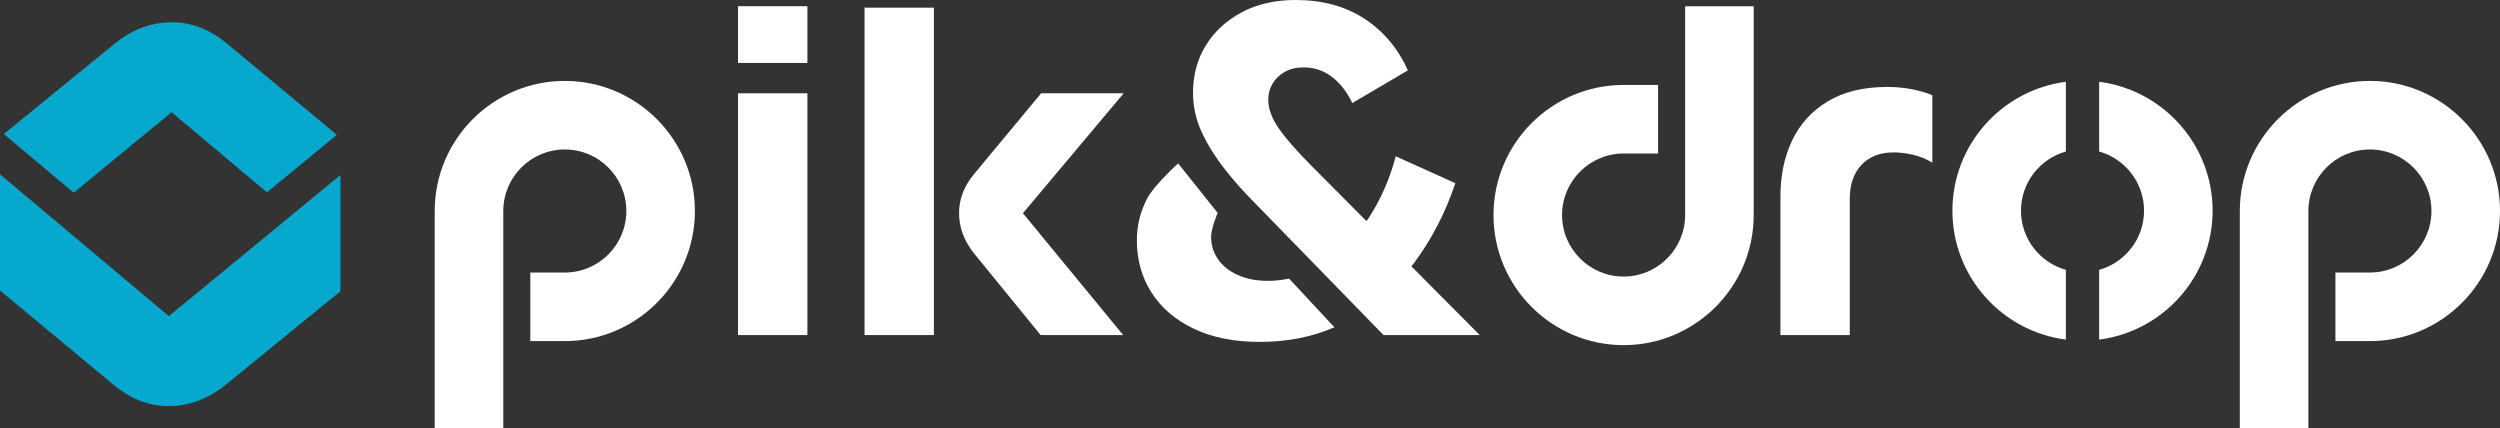 <?xml version="1.0" encoding="utf-8"?>
<svg viewBox="82 383.991 432 74.018" xmlns="http://www.w3.org/2000/svg">
  <rect x="82" y="383.991" width="432" height="74.018" fill="#333333" stroke="none"/>
  <path transform="matrix(1, 0, 0, -1, 94.736, 417.294)" d="M0 0 16.91 13.915 33.395 .068 42.438 7.509 45.471 10.005 26.483 25.769C23.55 28.225 20.381 29.453 16.976 29.453 13.488 29.453 10.24 28.264 7.23 25.887L-12.077 10.144-9.036 7.59Z" fill="#07a8cd"/>
  <path transform="matrix(1, 0, 0, -1, 132.612, 420.989)" d="M0 0-4.518-3.718-21.429-17.632-37.913-3.786-42.394-.023-50.612 6.88V-6.785-13.206L-49.989-13.722-31.002-29.487C-30.268-30.101-29.52-30.638-28.758-31.099-28.186-31.444-27.605-31.746-27.017-32.005-25.839-32.523-24.629-32.869-23.385-33.042-22.763-33.128-22.133-33.171-21.494-33.171-20.187-33.171-18.913-33.004-17.672-32.669-16.431-32.335-15.224-31.834-14.051-31.165-13.269-30.719-12.501-30.199-11.749-29.605L7.558-13.862 8.218-13.324V-6.903 6.762Z" fill="#07a8cd"/>
  <path transform="matrix(1, 0, 0, -1, 0, 841.89)" d="M209.532 441.778H221.517V399.999H209.532Z" fill="#ffffff"/>
  <path transform="matrix(1, 0, 0, -1, 276.086, 441.89)" d="M0 0H-14.264L-25.827 14.18C-27.514 16.317-28.359 18.624-28.359 21.1-28.359 23.519-27.487 25.77-25.743 27.852L-14.18 41.779H.084L-17.64 20.678C-17.64 20.734-17.627 20.79-17.598 20.847-17.57 20.902-17.556 20.987-17.556 21.1-17.556 21.155-17.585 21.269-17.64 21.437ZM-32.709 0H-44.694V56.578H-32.709Z" fill="#ffffff"/>
  <path transform="matrix(1, 0, 0, -1, 401.643, 441.89)" d="M0 0H-11.985V23.97C-11.985 27.57-11.311 30.792-9.96 33.633-8.609 36.475-6.556 38.726-3.799 40.386-1.043 42.045 2.391 42.876 6.498 42.876 7.904 42.876 9.283 42.749 10.634 42.496 11.985 42.242 13.194 41.891 14.263 41.441V29.794C13.25 30.412 12.153 30.862 10.971 31.144 9.79 31.424 8.663 31.566 7.596 31.566 5.232 31.566 3.375 30.849 2.025 29.413 .674 27.979 0 26.023 0 23.547Z" fill="#ffffff"/>
  <path transform="matrix(1, 0, 0, -1, 0, 841.89)" d="M221.517 447.02H209.532V456.827H221.517Z" fill="#ffffff"/>
  <path transform="matrix(1, 0, 0, -1, 325.881, 430.004)" d="M0 0C.15 .194 .318 .365 .465 .563 3.532 4.698 5.91 9.298 7.597 14.362L-2.7 19.004C-3.712 15.122-5.274 11.563-7.384 8.327-7.503 8.145-7.639 7.985-7.76 7.806L-17.132 17.232C-19.72 19.819-21.635 22-22.872 23.772-24.11 25.546-24.729 27.219-24.729 28.794-24.729 29.808-24.476 30.736-23.968 31.58-23.462 32.424-22.759 33.099-21.859 33.605-20.96 34.112-19.862 34.365-18.568 34.365-16.767 34.365-15.149 33.816-13.714 32.72-12.28 31.622-11.112 30.116-10.211 28.204L-.59 33.858C-2.334 37.684-4.852 40.666-8.143 42.805-11.435 44.943-15.389 46.013-20.002 46.013-23.547 46.013-26.642 45.308-29.286 43.902-31.931 42.495-33.999 40.596-35.49 38.205-36.981 35.813-37.726 33.07-37.726 29.976-37.726 27.556-37.207 25.25-36.164 23.055-35.124 20.861-33.801 18.751-32.198 16.725-30.595 14.7-28.892 12.786-27.092 10.986L-19.281 2.968-16.184-.211-8.626-7.969-4.81-11.886H11.817Z" fill="#ffffff"/>
  <path transform="matrix(1, 0, 0, -1, 301.069, 432.522)" d="M0 0C-1.97 0-3.701 .338-5.191 1.012-6.682 1.688-7.821 2.602-8.609 3.756-9.398 4.908-9.791 6.188-9.791 7.596-9.791 9.115-8.651 11.732-8.651 11.732L-15.488 20.298C-15.488 20.298-19.666 16.5-20.847 14.221-22.029 11.942-22.619 9.537-22.619 7.005-22.619 3.629-21.776 .618-20.088-2.026-18.399-4.671-15.966-6.752-12.786-8.272-9.609-9.791-5.796-10.55-1.351-10.55 3.369-10.55 7.653-9.699 11.516-8.025L3.678 .394C2.482 .134 1.257 0 0 0" fill="#ffffff"/>
  <path transform="matrix(1, 0, 0, -1, 480.888, 458.009)" d="M0 0H-11.847V37.557C-11.847 49.952-1.763 60.036 10.633 60.036 23.028 60.036 33.112 49.952 33.112 37.557 33.112 25.162 23.028 15.077 10.633 15.077H4.674V26.924H10.633C16.496 26.924 21.265 31.694 21.265 37.557 21.265 43.42 16.496 48.189 10.633 48.189 4.769 48.189 0 43.42 0 37.557Z" fill="#ffffff"/>
  <path transform="matrix(1, 0, 0, -1, 168.966, 458.009)" d="M0 0H-11.847V37.557C-11.847 49.952-1.763 60.036 10.634 60.036 23.029 60.036 33.113 49.952 33.113 37.557 33.113 25.162 23.029 15.077 10.634 15.077H4.674V26.924H10.634C16.497 26.924 21.266 31.694 21.266 37.557 21.266 43.42 16.497 48.189 10.634 48.189 4.771 48.189 0 43.42 0 37.557Z" fill="#ffffff"/>
  <path transform="matrix(1, 0, 0, -1, 362.556, 443.629)" d="M0 0C-12.395 0-22.48 10.085-22.48 22.481-22.48 34.876-12.395 44.961 0 44.961H5.959V33.113H0C-5.863 33.113-10.633 28.344-10.633 22.481-10.633 16.618-5.863 11.847 0 11.847 5.863 11.847 10.634 16.618 10.634 22.481V58.556H22.481V22.481C22.481 10.085 12.396 0 0 0" fill="#ffffff"/>
  <path transform="matrix(1, 0, 0, -1, 464.339, 420.398)" d="M0 0C0 11.419-8.565 20.856-19.605 22.275V10.227C-15.137 8.968-11.848 4.865-11.848 0-11.848-4.865-15.137-8.968-19.605-10.227V-22.276C-8.565-20.856 0-11.42 0 0" fill="#ffffff"/>
  <path transform="matrix(1, 0, 0, -1, 431.225, 420.398)" d="M0 0C0 4.865 3.288 8.968 7.756 10.227V22.275C-3.283 20.855-11.848 11.419-11.848 0-11.848-11.42-3.283-20.856 7.756-22.276V-10.227C3.288-8.968 0-4.865 0 0" fill="#ffffff"/>
</svg>

